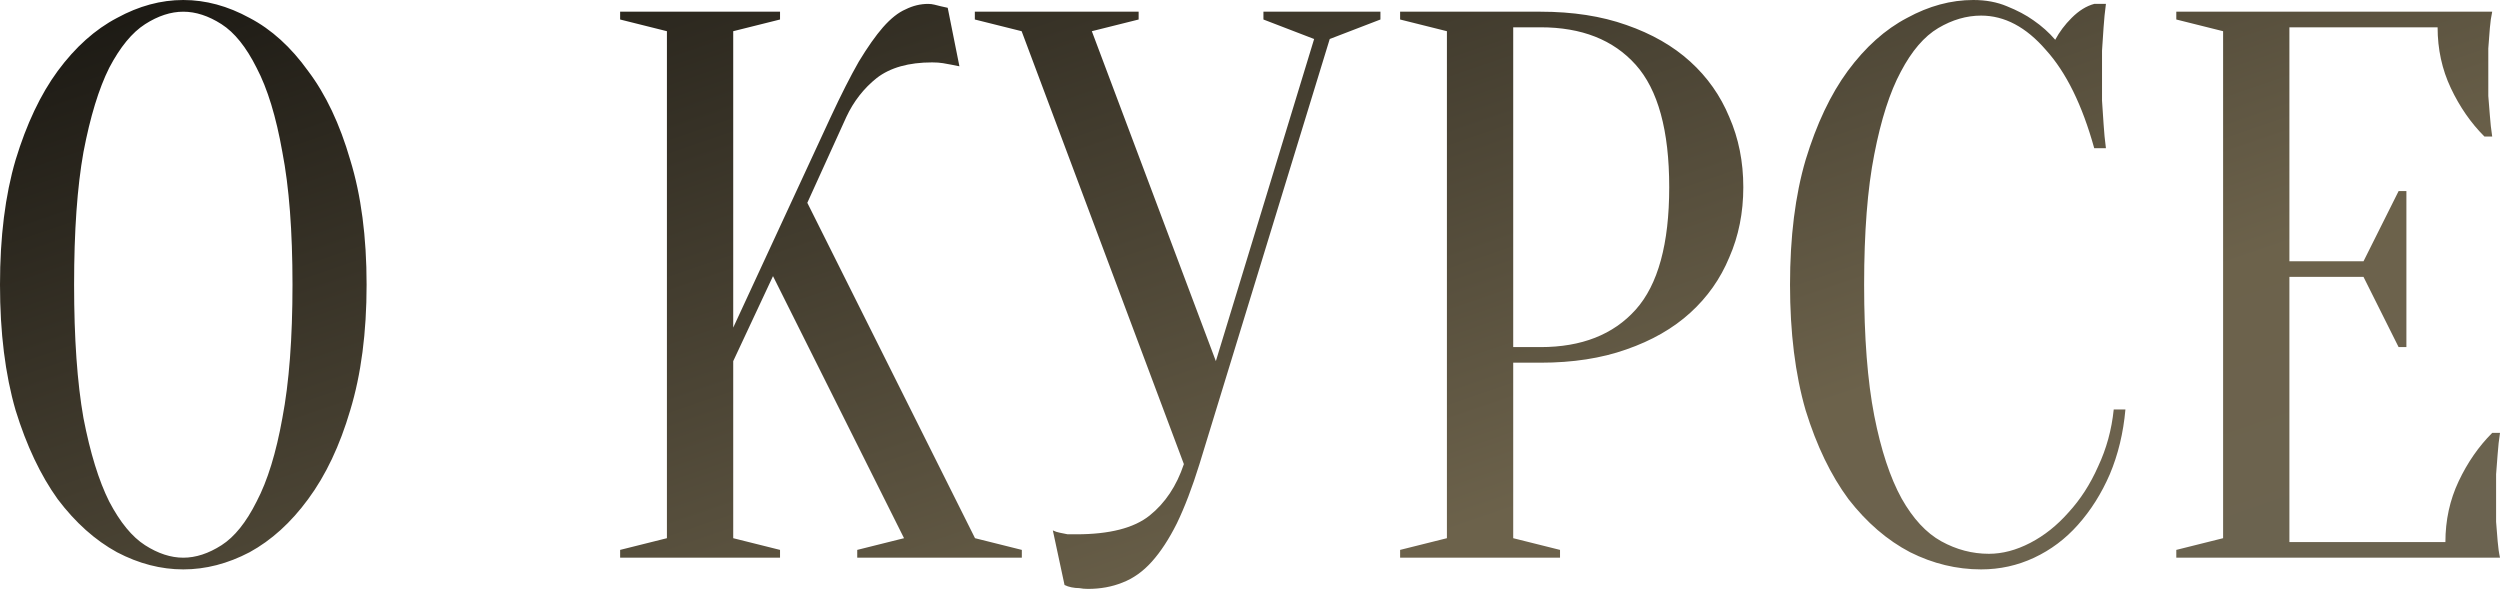 <?xml version="1.0" encoding="UTF-8"?> <svg xmlns="http://www.w3.org/2000/svg" viewBox="0 0 208.335 49.075" fill="none"><path d="M30.55 23.725C30.55 27.712 30.095 31.2 29.185 34.19C28.318 37.137 27.148 39.607 25.675 41.6C24.245 43.55 22.62 45.023 20.8 46.02C18.98 46.974 17.138 47.45 15.275 47.45C13.412 47.45 11.57 46.974 9.75 46.02C7.93 45.023 6.283 43.55 4.81 41.6C3.38 39.607 2.21 37.137 1.3 34.19C0.433 31.2 -0 27.712 -0 23.725C-0 19.738 0.433 16.272 1.3 13.325C2.21 10.335 3.38 7.865 4.81 5.915C6.283 3.922 7.93 2.448 9.75 1.495C11.57 0.498 13.412 0 15.275 0C17.138 0 18.98 0.498 20.8 1.495C22.62 2.448 24.245 3.922 25.675 5.915C27.148 7.865 28.318 10.335 29.185 13.325C30.095 16.272 30.55 19.738 30.55 23.725ZM24.375 23.725C24.375 19.262 24.093 15.578 23.53 12.675C23.01 9.728 22.295 7.388 21.385 5.655C20.518 3.922 19.543 2.708 18.46 2.015C17.377 1.322 16.315 0.975 15.275 0.975C14.235 0.975 13.173 1.322 12.09 2.015C11.007 2.708 10.01 3.922 9.1 5.655C8.233 7.388 7.518 9.728 6.955 12.675C6.435 15.578 6.175 19.262 6.175 23.725C6.175 28.188 6.435 31.893 6.955 34.84C7.518 37.743 8.233 40.062 9.1 41.795C10.01 43.529 11.007 44.742 12.09 45.435C13.173 46.128 14.235 46.475 15.275 46.475C16.315 46.475 17.377 46.128 18.46 45.435C19.543 44.742 20.518 43.529 21.385 41.795C22.295 40.062 23.01 37.743 23.53 34.84C24.093 31.893 24.375 28.188 24.375 23.725ZM61.102 30.095V44.85L65.003 45.825V46.475H51.678V45.825L55.577 44.85V2.6L51.678 1.625V0.975H65.003V1.625L61.102 2.6V27.3L69.227 9.75C70.094 7.887 70.874 6.348 71.568 5.135C72.304 3.922 72.976 2.968 73.582 2.275C74.232 1.538 74.861 1.04 75.467 0.78C76.074 0.477 76.702 0.325 77.352 0.325C77.526 0.325 77.699 0.347 77.873 0.39C78.046 0.433 78.219 0.477 78.392 0.52C78.566 0.563 78.761 0.607 78.977 0.65L79.952 5.525C79.736 5.482 79.519 5.438 79.302 5.395C79.086 5.352 78.848 5.308 78.587 5.265C78.327 5.222 78.024 5.2 77.677 5.2C75.728 5.2 74.189 5.633 73.062 6.5C71.979 7.367 71.134 8.45 70.527 9.75L67.277 16.9L81.252 44.85L85.153 45.825V46.475H71.437V45.825L75.337 44.85L64.417 23.01L61.102 30.095ZM101.322 30.095L109.512 3.25L105.287 1.625V0.975H115.037V1.625L110.812 3.25L99.957 38.675C99.351 40.625 98.722 42.272 98.072 43.615C97.422 44.915 96.729 45.977 95.992 46.8C95.256 47.624 94.432 48.208 93.522 48.555C92.656 48.902 91.702 49.075 90.662 49.075C90.402 49.075 90.164 49.053 89.947 49.01C89.73 49.01 89.514 48.988 89.297 48.945C89.08 48.902 88.886 48.837 88.712 48.75L87.737 44.2C87.911 44.287 88.105 44.352 88.322 44.395C88.539 44.439 88.755 44.482 88.972 44.525C89.189 44.525 89.427 44.525 89.687 44.525C92.461 44.525 94.497 44.005 95.797 42.965C97.097 41.925 98.051 40.495 98.657 38.675L85.137 2.6L81.237 1.625V0.975H94.887V1.625L90.987 2.6L101.322 30.095ZM126.102 30.225V44.85L130.003 45.825V46.475H116.677V45.825L120.577 44.85V2.6L116.677 1.625V0.975H128.378C131.064 0.975 133.448 1.343 135.527 2.08C137.651 2.817 139.428 3.835 140.857 5.135C142.288 6.435 143.371 7.973 144.107 9.75C144.887 11.527 145.277 13.477 145.277 15.6C145.277 17.723 144.887 19.673 144.107 21.45C143.371 23.227 142.288 24.765 140.857 26.065C139.428 27.365 137.651 28.384 135.527 29.12C133.448 29.857 131.064 30.225 128.378 30.225H126.102ZM126.102 28.925H128.378C131.801 28.925 134.444 27.885 136.308 25.805C138.171 23.725 139.103 20.323 139.103 15.6C139.103 10.877 138.171 7.475 136.308 5.395C134.444 3.315 131.801 2.275 128.378 2.275H126.102V28.925ZM165.095 1.3C163.881 1.3 162.69 1.647 161.52 2.34C160.35 3.033 159.31 4.247 158.4 5.98C157.49 7.67 156.753 9.967 156.19 12.87C155.626 15.73 155.345 19.348 155.345 23.725C155.345 28.102 155.626 31.742 156.19 34.645C156.753 37.505 157.511 39.802 158.465 41.535C159.418 43.225 160.523 44.417 161.78 45.11C163.037 45.803 164.358 46.15 165.745 46.15C166.872 46.15 168.02 45.847 169.19 45.24C170.36 44.633 171.421 43.788 172.375 42.705C173.371 41.622 174.195 40.344 174.845 38.87C175.538 37.397 175.972 35.815 176.145 34.125H177.12C176.947 36.075 176.513 37.873 175.82 39.52C175.127 41.123 174.238 42.532 173.155 43.745C172.115 44.915 170.902 45.825 169.515 46.475C168.128 47.125 166.655 47.45 165.095 47.45C163.058 47.45 161.086 46.974 159.18 46.02C157.273 45.023 155.562 43.55 154.045 41.6C152.571 39.607 151.38 37.137 150.47 34.19C149.603 31.2 149.17 27.712 149.17 23.725C149.17 19.738 149.603 16.272 150.47 13.325C151.38 10.335 152.55 7.865 153.98 5.915C155.453 3.922 157.1 2.448 158.92 1.495C160.74 0.498 162.581 0 164.445 0C165.485 0 166.416 0.173 167.24 0.52C168.107 0.867 168.843 1.257 169.45 1.69C170.143 2.167 170.75 2.708 171.27 3.315C171.617 2.665 172.071 2.058 172.635 1.495C173.242 0.888 173.87 0.498 174.52 0.325H175.495C175.408 0.975 175.343 1.625 175.3 2.275C175.256 2.882 175.213 3.532 175.17 4.225C175.17 4.875 175.17 5.525 175.17 6.175C175.17 6.912 175.17 7.648 175.17 8.385C175.213 9.078 175.256 9.728 175.3 10.335C175.343 11.028 175.408 11.7 175.495 12.35H174.52C173.523 8.753 172.18 6.023 170.49 4.16C168.843 2.253 167.045 1.3 165.095 1.3ZM203.785 45.175C203.785 43.355 204.153 41.665 204.89 40.105C205.627 38.545 206.558 37.202 207.685 36.075H208.335C208.248 36.638 208.183 37.224 208.14 37.83C208.097 38.35 208.053 38.913 208.01 39.52C208.01 40.127 208.01 40.712 208.01 41.275C208.01 42.098 208.01 42.835 208.01 43.485C208.053 44.092 208.097 44.633 208.14 45.11C208.183 45.63 208.248 46.085 208.335 46.475H181.36V45.825L185.26 44.85V2.6L181.36 1.625V0.975H207.685C207.598 1.365 207.533 1.82 207.49 2.34C207.447 2.817 207.403 3.38 207.36 4.03C207.36 4.637 207.36 5.352 207.36 6.175C207.36 6.782 207.36 7.388 207.36 7.995C207.403 8.558 207.447 9.1 207.49 9.62C207.533 10.227 207.598 10.812 207.685 11.375H207.035C205.908 10.248 204.977 8.905 204.24 7.345C203.503 5.785 203.135 4.095 203.135 2.275H190.785V21.775H196.96L199.885 15.925H200.535V28.925H199.885L196.96 23.075H190.785V45.175H203.785Z" fill="url(#paint0_linear_1_324)"></path><defs><linearGradient id="paint0_linear_1_324" x1="-10.409" y1="-19.683" x2="281.348" y2="829.915" gradientUnits="userSpaceOnUse"><stop stop-color="#020202"></stop><stop offset="0.115" stop-color="#6C624B"></stop><stop offset="0.29" stop-color="#686868"></stop><stop offset="0.455" stop-color="#020202"></stop><stop offset="0.655" stop-color="#686868"></stop><stop offset="1" stop-color="#020202"></stop></linearGradient></defs></svg> 